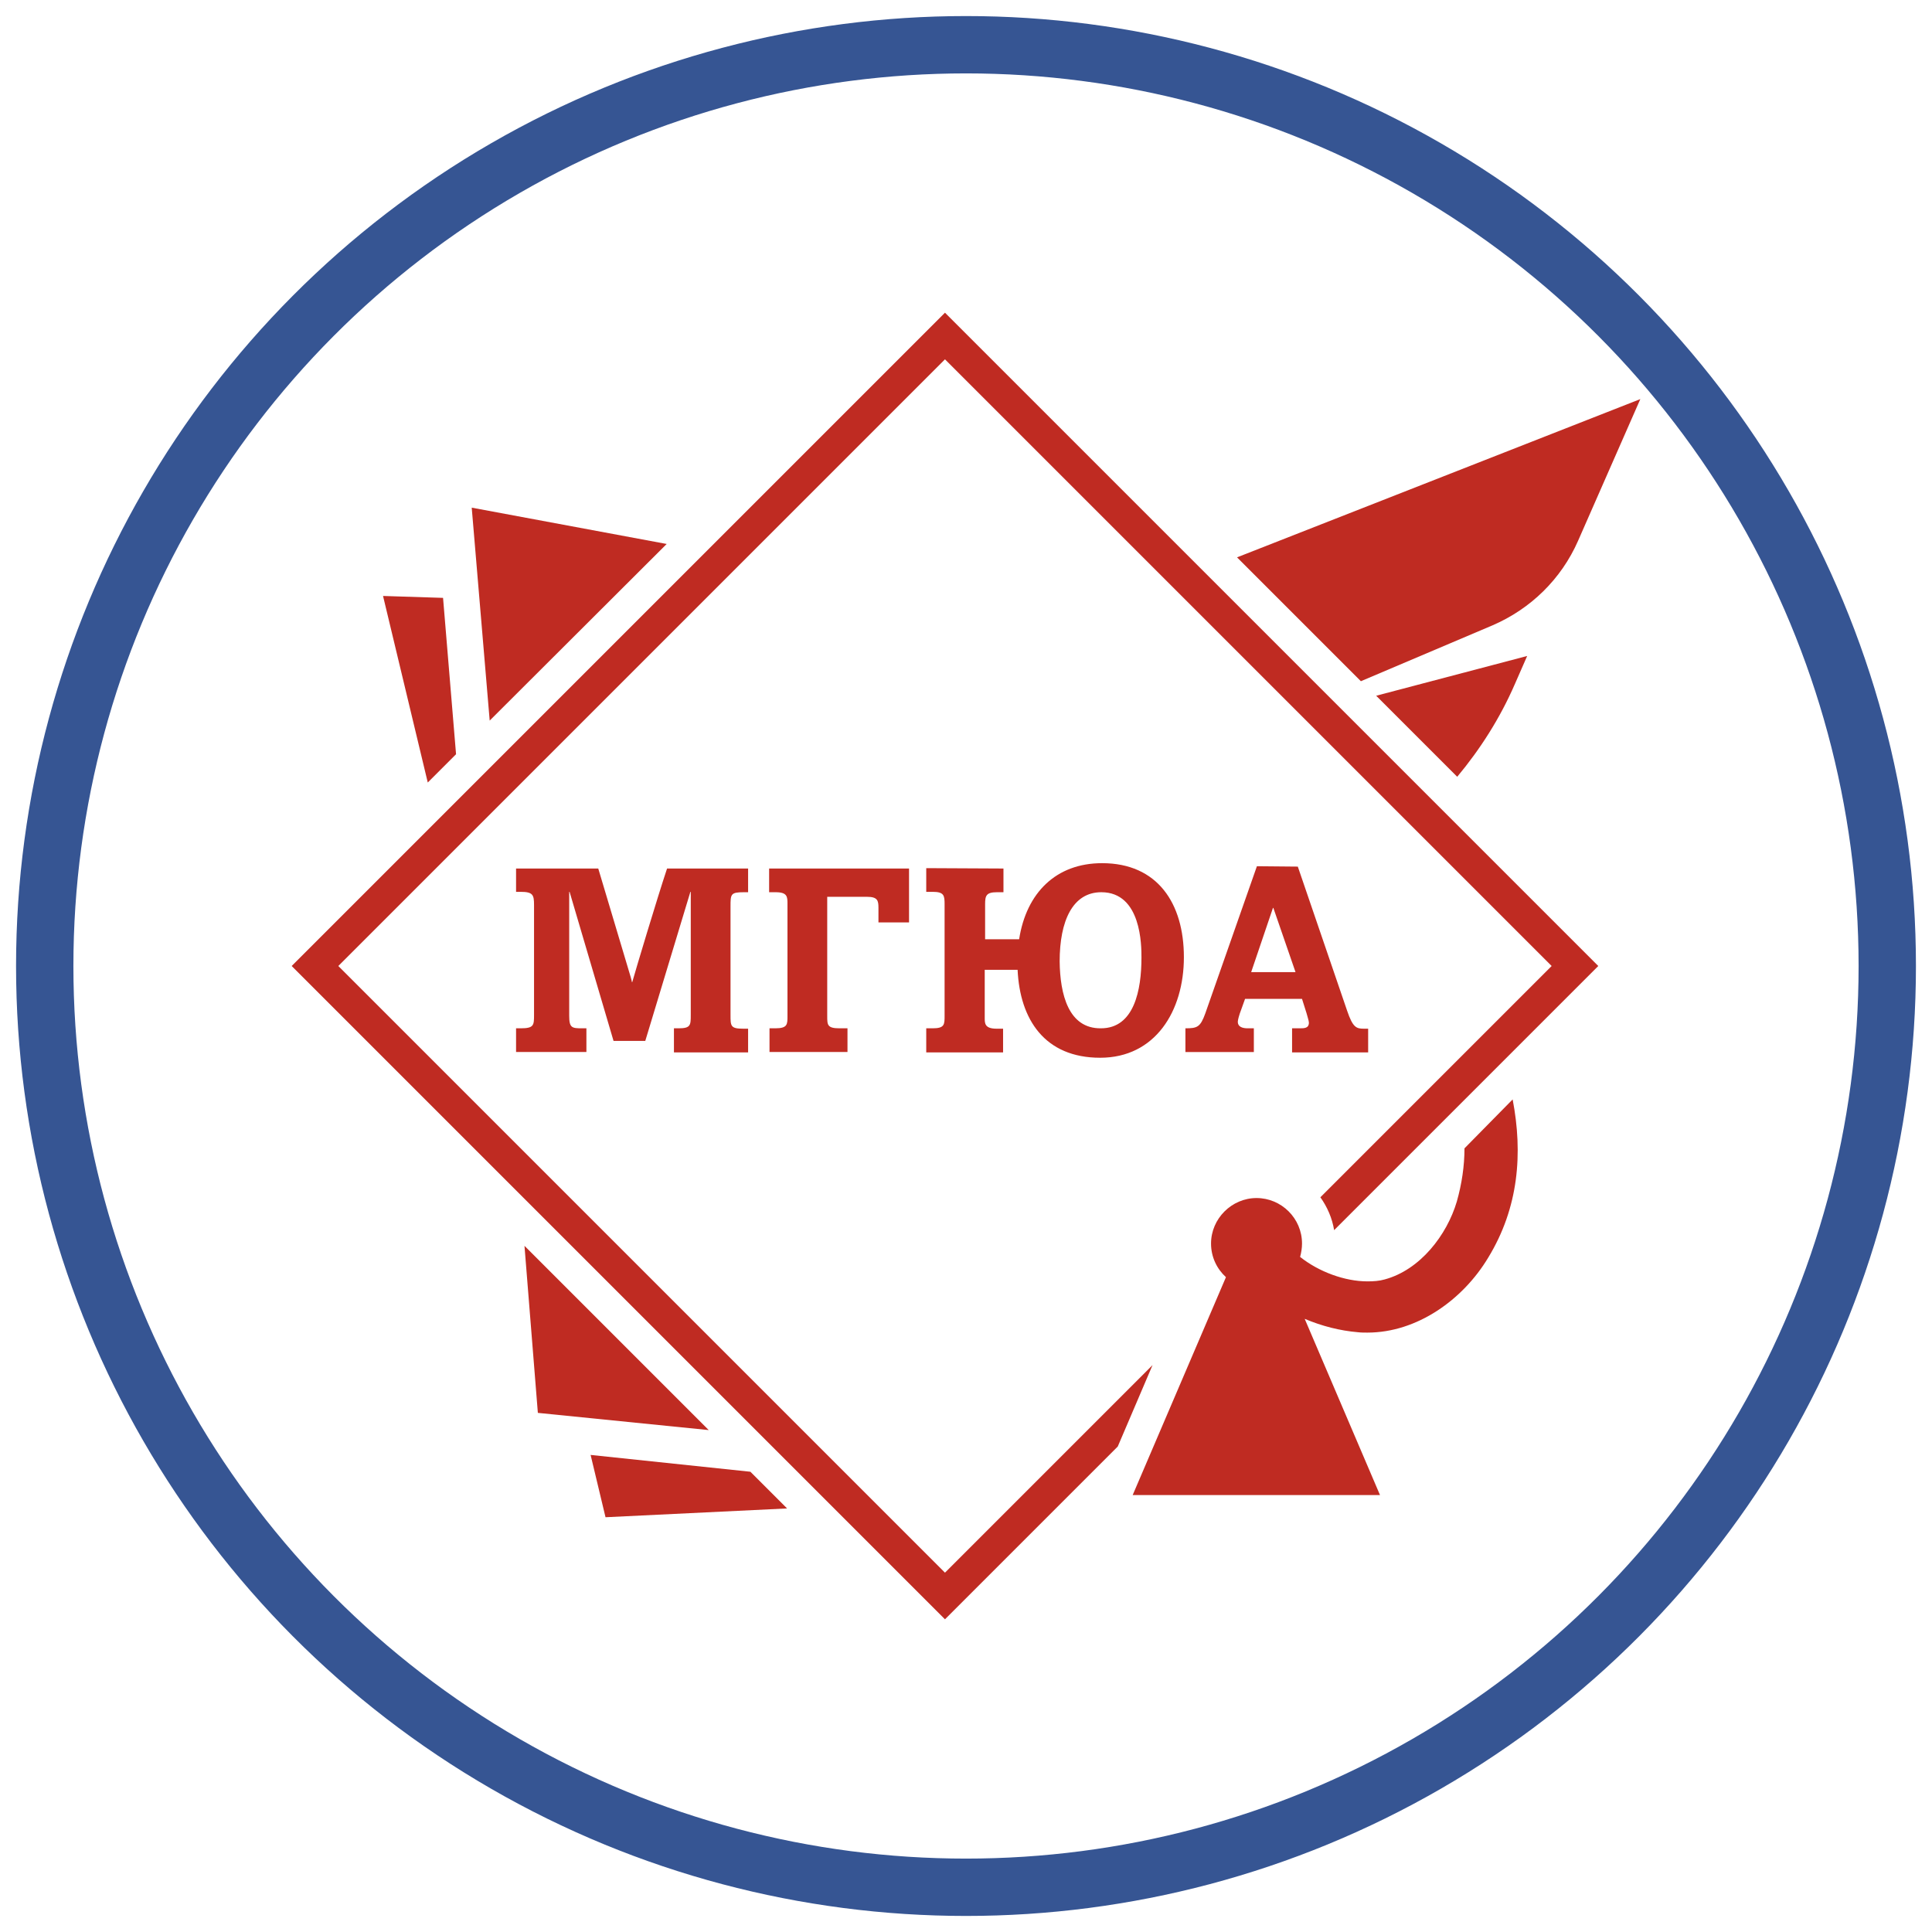 <?xml version="1.0" encoding="UTF-8"?> <svg xmlns="http://www.w3.org/2000/svg" xmlns:xlink="http://www.w3.org/1999/xlink" version="1.1" id="Слой_1" x="0px" y="0px" viewBox="0 0 505.4 505.4" style="enable-background:new 0 0 505.4 505.4;" xml:space="preserve"> <style type="text/css"> .st0{fill:none;stroke:#365593;stroke-width:15;stroke-miterlimit:10;} .st1{fill:#BF2B22;} </style> <circle class="st0" cx="252.7" cy="252.7" r="241"></circle> <g id="Слой_1_00000177474220718434856580000002625907299278942115_"> <path class="st1" d="M383.1,300.4c0,4.6-0.7,9.3-2,13.9c-2.6,8.8-9.6,17.9-18.9,20.4c-1.4,0.4-2.9,0.5-4.5,0.5 c-5.9,0-12.7-2.5-17.6-6.4c0.3-1.1,0.5-2.3,0.5-3.5c0-6.6-5.4-11.9-11.9-11.9s-11.9,5.4-11.9,11.9c0,3.5,1.5,6.6,3.9,8.8l-24.4,57 H361L341.3,345c4.5,1.9,9.2,3.1,13.9,3.5c0.8,0.1,1.7,0.1,2.5,0.1c13,0,25-8.6,31.6-19.6c8-13.1,9.1-27.3,6.4-41.4L383.1,300.4 L383.1,300.4z"></path> <polygon class="st1" points="115.9,156.4 100.2,155.9 111.9,204.7 119.3,197.3 "></polygon> <polygon class="st1" points="154.5,380.6 158.4,396.9 205.9,394.6 196.3,385 "></polygon> <polygon class="st1" points="123.4,132.8 128.1,188.5 174.4,142.3 "></polygon> <polygon class="st1" points="185.4,374.1 137.2,325.9 140.7,369.6 "></polygon> <g> <path class="st1" d="M323.6,145.8l32.4,32.4l34.4-14.6c10-4.3,18-12.1,22.4-22.1l16.3-37.1L323.6,145.8L323.6,145.8z"></path> <path class="st1" d="M399.5,171.6L360,182l21.2,21.2c6-7.2,11.2-15.3,15.1-24.3L399.5,171.6L399.5,171.6z"></path> </g> <g> <g> <path class="st1" d="M156.5,227.2l8.1,27.1c0.1,0.3,0.7,2.3,0.7,2.6h0.1c0.9-3.2,6.5-21.9,9.1-29.7h21.2v6.2h-1.1 c-3.5,0-3.5,0.5-3.5,3.8v28.3c0,2.9,0,3.6,3.3,3.6h1.3v6.2h-19.4V269h1.2c3.2,0,3.2-0.8,3.2-3.6v-32.1h-0.1l-11.8,39h-8.3 l-11.5-39h-0.1v32.4c0,3.2,0.7,3.3,3.4,3.3h1.1v6.2H135V269h1.2c3.5,0,3.5-0.8,3.5-3.6v-28.7c0-2.6-0.3-3.4-3.5-3.4H135v-6.1 H156.5L156.5,227.2z"></path> <path class="st1" d="M201.3,275.2V269h1.5c3.2,0,3.2-1,3.2-3.2v-29.3c0-1.9,0-3.1-3.1-3.1h-1.7v-6.2h36.6v14.1h-8v-3.8 c0-1.9-0.2-2.9-3-2.9h-10.4v31.2c0,2.3,0,3.2,3.2,3.2h2.1v6.2H201.3L201.3,275.2z"></path> <path class="st1" d="M262.5,227.2v6.2h-1.7c-2.8,0-3.1,0.9-3.1,3.1v9.2h8.9c1.9-12.2,9.7-19.9,21.7-19.9 c14.5,0,21.4,10.5,21.4,24.6c0,14.1-7.5,26.3-21.9,26.3c-14.5,0-21-10-21.6-23h-8.6v12.6c0,1.4,0,2.8,3.1,2.8h1.7v6.2h-20.1V269 h1.7c3.1,0,3.1-1,3.1-3.3v-29.1c0-2.3-0.1-3.3-3.1-3.3h-1.7v-6.2L262.5,227.2L262.5,227.2z M288,269c8.7,0,10.6-10,10.6-18.5 c0-3.1,0-17.1-10.5-17.1c-7.5,0-10.9,7.5-10.9,18.1C277.3,260.1,279.5,269.1,288,269L288,269z"></path> <path class="st1" d="M339.5,226.7l12.9,37.7c1.5,4.4,2.4,4.7,4.4,4.7h1.1v6.2H338V269h2c1.2,0,2.4,0,2.4-1.5 c0-0.5-0.5-1.9-0.6-2.4l-1.2-3.8h-14.9l-1.4,3.9c-0.1,0.3-0.5,1.6-0.5,2.1c0,1.3,1.2,1.7,2.6,1.7h1.6v6.2h-17.9V269 c3.1,0,3.9-0.3,5.2-3.9l13.5-38.5L339.5,226.7L339.5,226.7z M327.3,254.3h11.6l-5.8-16.8H333L327.3,254.3L327.3,254.3z"></path> </g> <path class="st1" d="M301.5,357.1l-54.3,54.3L88.5,252.7L247.2,94l158.7,158.7l-60.5,60.5c1.8,2.5,3.1,5.5,3.6,8.6l69.1-69.1 L247.2,81.8L76.3,252.7l170.9,170.9l45.2-45.2L301.5,357.1L301.5,357.1z"></path> </g> </g> </svg> 